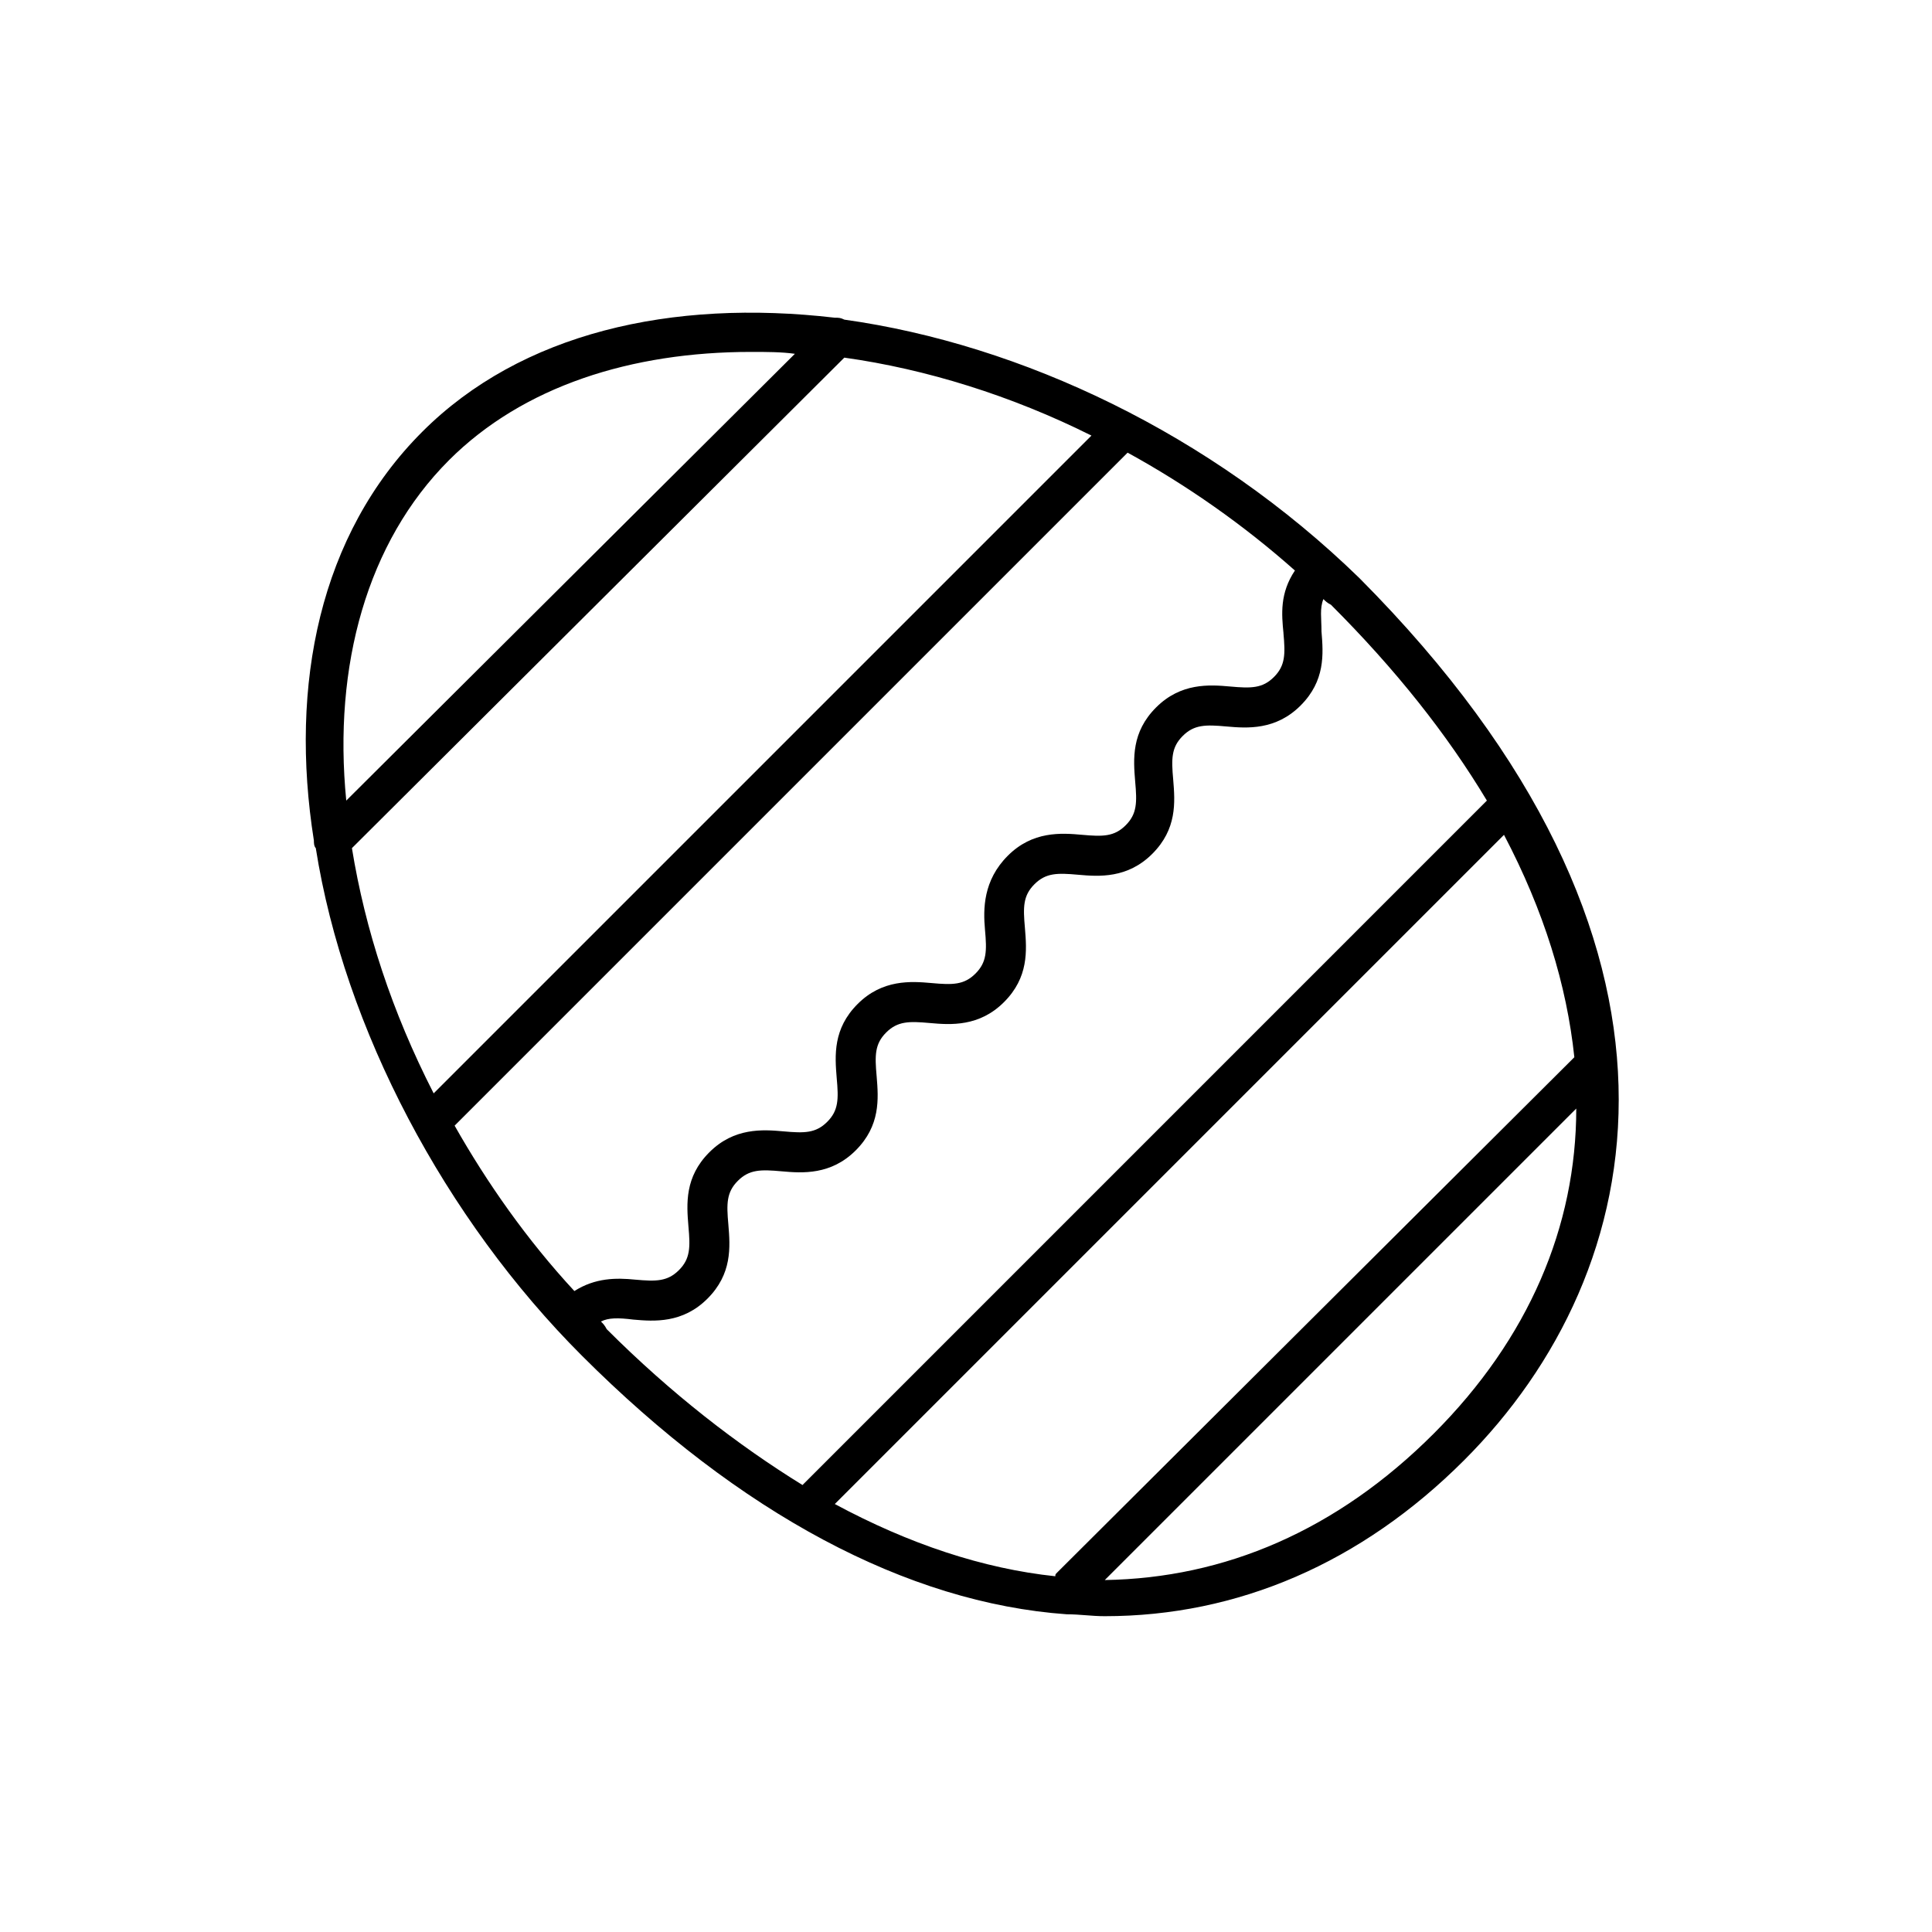 <?xml version="1.0" encoding="UTF-8"?>
<!-- The Best Svg Icon site in the world: iconSvg.co, Visit us! https://iconsvg.co -->
<svg fill="#000000" width="800px" height="800px" version="1.1" viewBox="144 144 512 512" xmlns="http://www.w3.org/2000/svg">
 <path d="m367.75 228.7c-1.008-0.504-1.512-0.504-2.519-0.504-43.328-5.039-83.129 4.031-109.33 30.23-27.207 27.207-35.266 67.008-28.719 108.32 0 0.504 0 1.512 0.504 2.016 7.559 47.863 34.258 98.242 70.535 134.52 41.816 41.816 86.152 65.496 128.47 68.52 3.527 0 6.551 0.504 10.078 0.504 35.266 0 68.016-14.105 95.219-41.312 49.879-49.879 68.52-137.04-27.711-233.77-39.297-38.289-89.676-61.969-136.53-68.52zm116.38 83.129c0.504 5.543 0.504 8.566-2.519 11.586-3.023 3.023-6.047 3.023-11.586 2.519-5.543-0.504-13.098-1.008-19.648 5.543-6.551 6.551-6.047 13.602-5.543 19.648 0.504 5.543 0.504 8.566-2.519 11.586-3.023 3.023-6.047 3.023-11.586 2.519-5.543-0.504-13.098-1.008-19.648 5.543-6.551 6.551-6.551 14.105-6.047 19.648s0.504 8.566-2.519 11.586c-3.023 3.023-6.047 3.023-11.586 2.519-5.543-0.504-13.098-1.008-19.648 5.543s-6.047 13.602-5.543 19.648c0.504 5.543 0.504 8.566-2.519 11.586-3.023 3.023-6.047 3.023-11.586 2.519-5.543-0.504-13.098-1.008-19.648 5.543-6.551 6.551-6.047 13.602-5.543 19.648 0.504 5.543 0.504 8.566-2.519 11.586-3.023 3.023-6.047 3.023-11.586 2.519-5.039-0.504-10.578-0.504-16.121 3.023-12.594-13.602-23.176-28.719-31.738-43.832l178.35-178.35c15.617 8.566 30.73 19.145 44.336 31.234-4.031 6.047-3.527 11.59-3.027 16.629zm-246.86 56.93 130.48-129.98c21.664 3.023 44.336 10.078 65.496 20.656l-174.32 174.32c-11.086-21.664-18.141-43.328-21.664-64.992zm25.691-102.78c19.648-19.648 48.367-28.719 80.105-28.719 4.031 0 8.062 0 11.586 0.504l-118.89 118.4c-3.527-35.77 5.539-68.52 27.203-90.184zm40.305 228.23c2.016-1.008 4.535-1.008 8.566-0.504 5.543 0.504 13.098 1.008 19.648-5.543 6.551-6.551 6.047-13.602 5.543-19.648-0.504-5.543-0.504-8.566 2.519-11.586 3.023-3.023 6.047-3.023 11.586-2.519 5.543 0.504 13.098 1.008 19.648-5.543 6.551-6.551 6.047-13.602 5.543-19.648-0.504-5.543-0.504-8.566 2.519-11.586 3.023-3.023 6.047-3.023 11.586-2.519 5.543 0.504 13.098 1.008 19.648-5.543 6.551-6.551 6.047-13.602 5.543-19.648-0.504-5.543-0.504-8.566 2.519-11.586 3.023-3.023 6.047-3.023 11.586-2.519 5.543 0.504 13.098 1.008 19.648-5.543 6.551-6.551 6.047-13.602 5.543-19.648-0.504-5.543-0.504-8.566 2.519-11.586 3.023-3.023 6.047-3.023 11.586-2.519 5.543 0.504 13.098 1.008 19.648-5.543 6.551-6.551 6.047-13.602 5.543-19.648 0-3.527-0.504-6.047 0.504-8.566 0.504 0.504 1.008 1.008 2.016 1.512 17.129 17.129 30.73 34.258 41.312 51.891l-181.37 181.38c-17.129-10.578-34.762-24.184-51.891-41.312-0.508-1.008-1.012-1.512-1.516-2.016zm257.95-70.031-137.04 136.54c-0.504 0.504-0.504 0.504-0.504 1.008-19.145-2.016-38.793-8.566-58.441-19.145l177.34-177.34c10.582 20.148 16.629 39.797 18.645 58.941zm-37.281 99.758c-25.695 25.695-55.418 38.289-87.16 38.793l124.95-124.95c0 31.234-12.598 60.961-37.785 86.152z"/>
</svg>